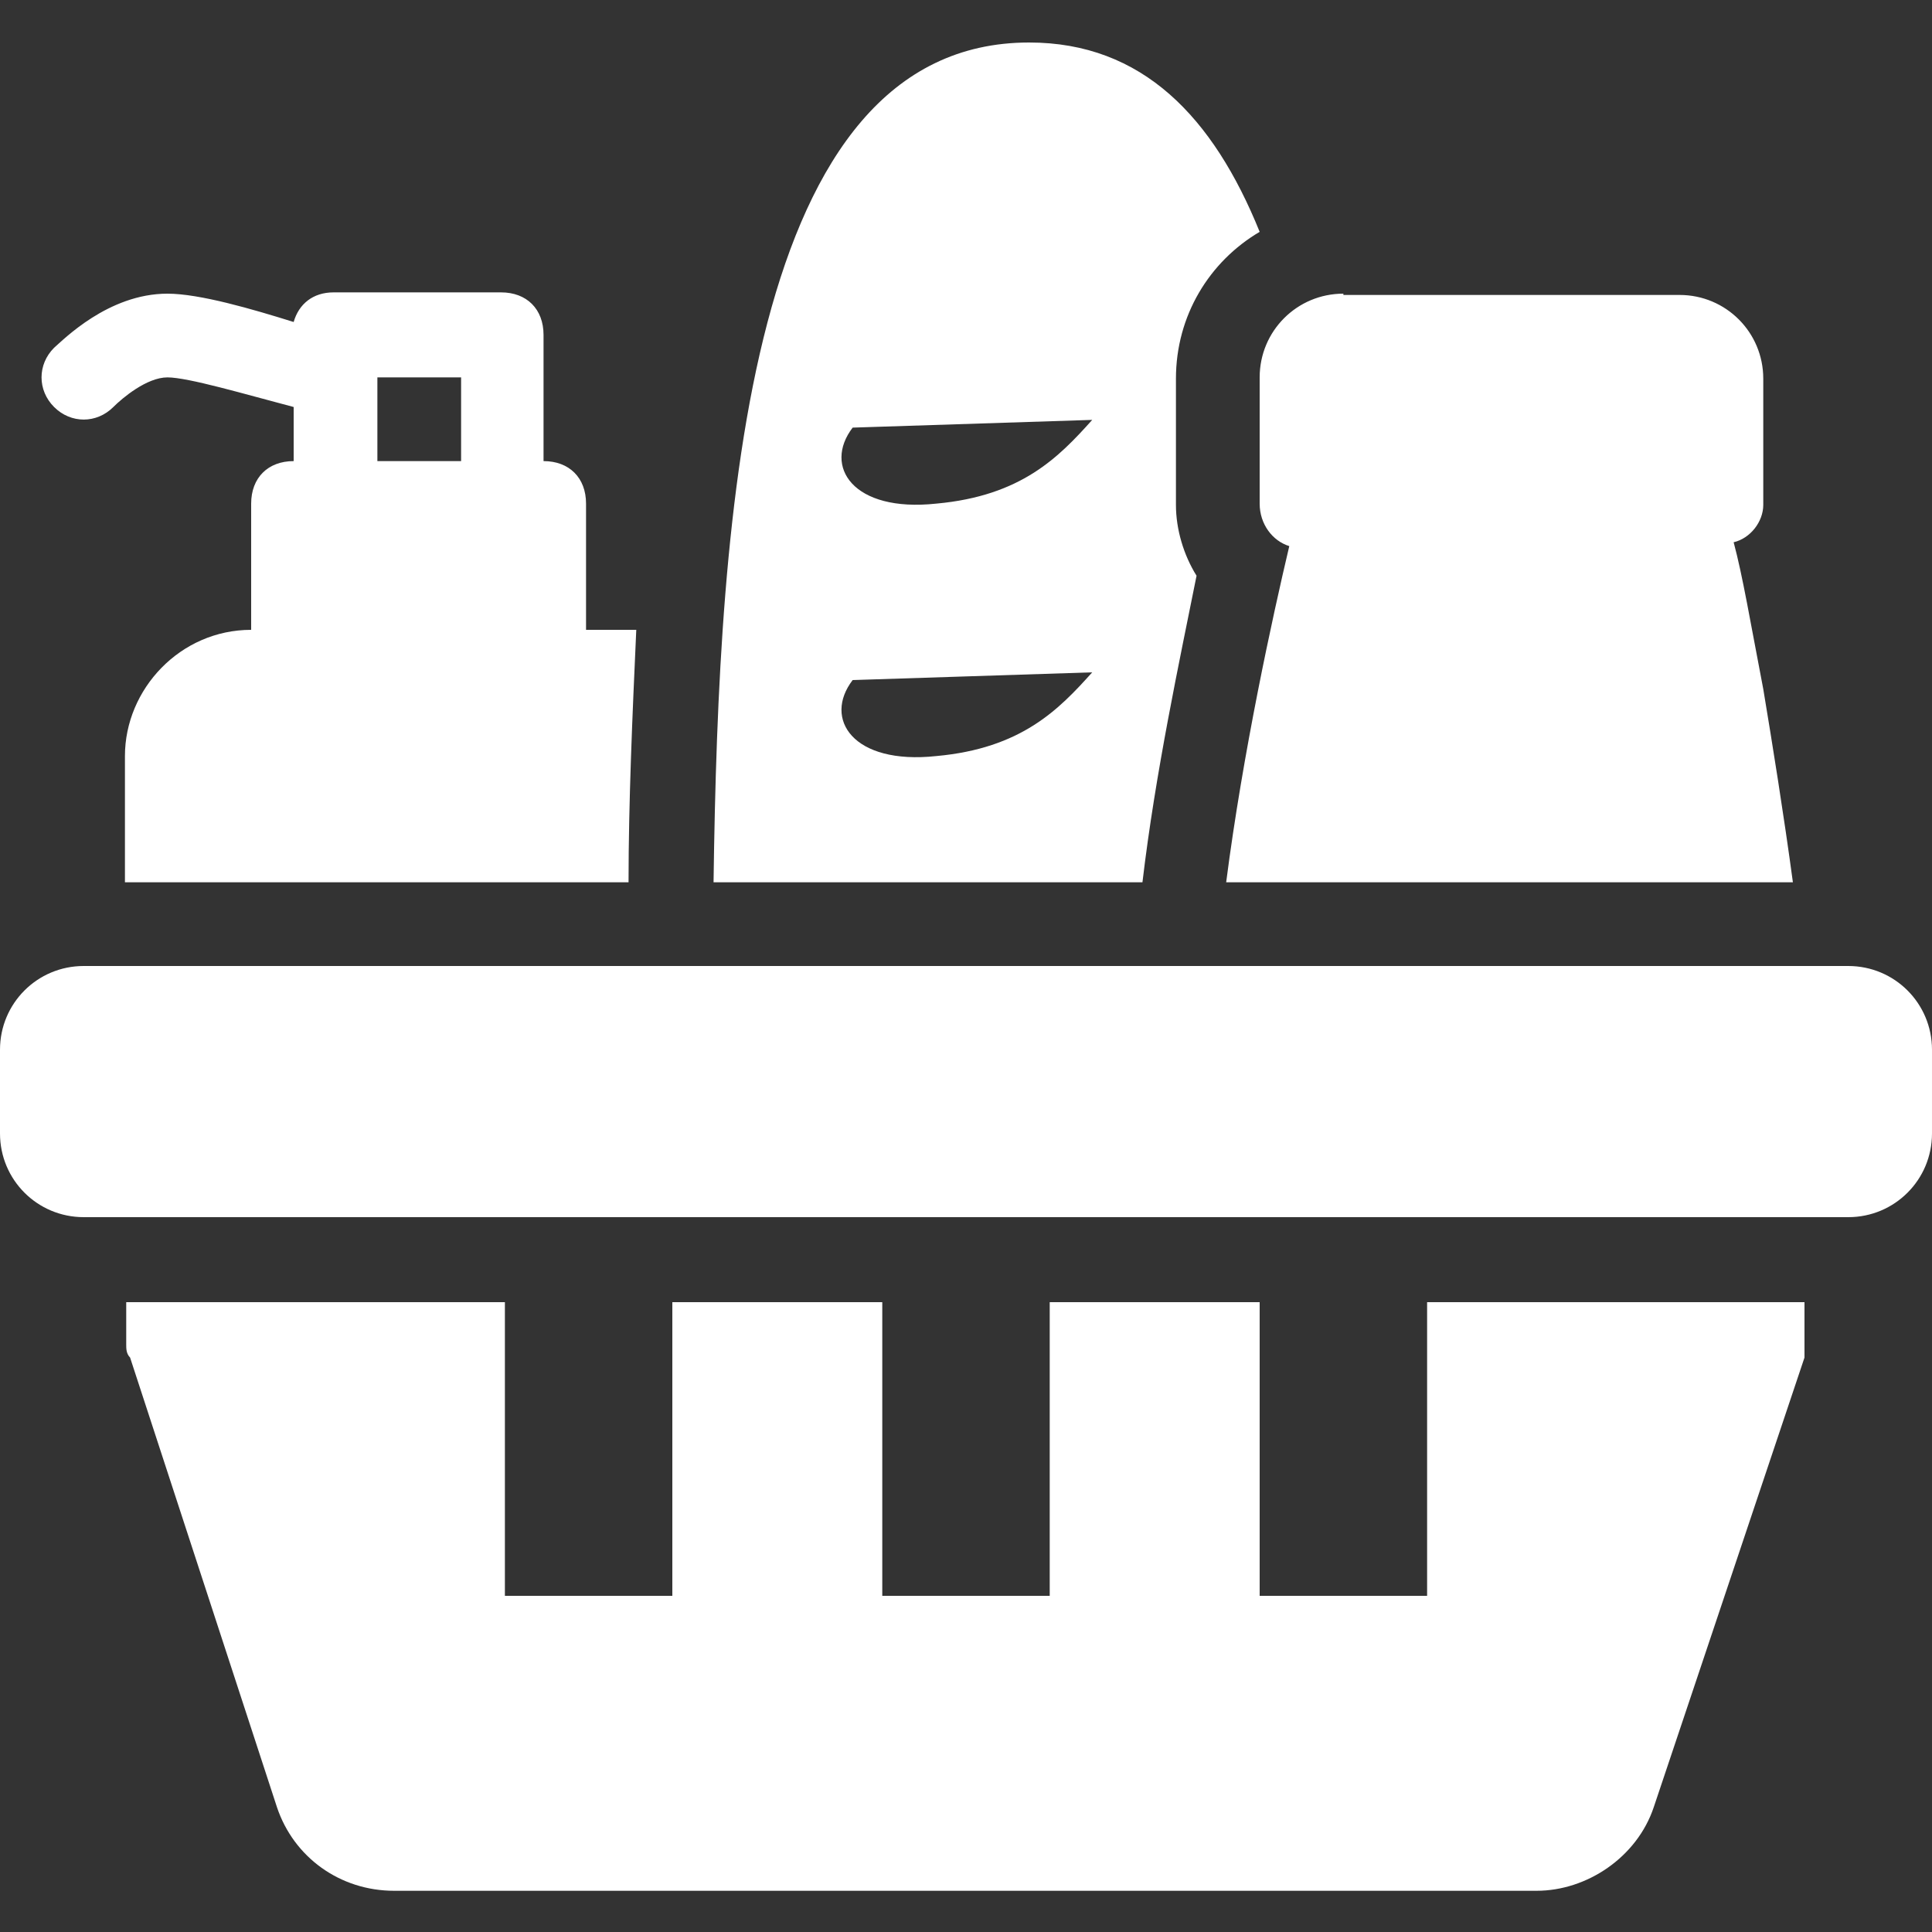 <?xml version="1.0" encoding="UTF-8"?> <svg xmlns="http://www.w3.org/2000/svg" xmlns:xlink="http://www.w3.org/1999/xlink" version="1.1" id="Layer_1" x="0px" y="0px" width="150px" height="150px" viewBox="0 0 150 150" style="enable-background:new 0 0 150 150;" xml:space="preserve"><rect x="0" y="0" width="150" height="150" fill="#333333" stroke="none"/> <style type="text/css"> .st0{fill:#FFFFFF;} </style> <path class="st0" d="M79.9,3.3C58,3.3,55.8,39.5,55.4,68.5h33.3c1-8.5,2.9-17.3,4.2-23.8c-1-1.6-1.6-3.6-1.6-5.5v-9.8 c0-4.9,2.6-9.1,6.5-11.4C94.2,9.1,88.7,3.3,79.9,3.3z M13,22.8c-4.6,0-8.1,3.6-8.8,4.2c-1.3,1.3-1.3,3.3,0,4.6 c1.3,1.3,3.3,1.3,4.6,0c0.7-0.7,2.6-2.3,4.2-2.3c1.6,0,6,1.3,9.8,2.3v4.2c-2,0-3.3,1.3-3.3,3.3v9.8c-5.5,0-9.8,4.6-9.8,9.8v9.8h39.1 c0-6.2,0.3-13,0.6-19.6h-3.9v-9.8c0-2-1.3-3.3-3.3-3.3v-9.8c0-2-1.3-3.3-3.3-3.3h-13c-1.6,0-2.7,0.9-3.1,2.3 C19.6,24,15.5,22.8,13,22.8z M104.3,22.8c-3.6,0-6.5,2.9-6.5,6.5v9.8c0,1.6,1,2.9,2.3,3.3c-1.3,5.5-3.6,16-4.9,26.1h44 c-0.7-5.2-1.6-10.8-2.3-15c-1-5.2-1.6-8.8-2.3-11.4c1.3-0.3,2.3-1.6,2.3-2.9v-9.8c0-3.6-2.9-6.5-6.5-6.5H104.3z M29.3,29.3h6.5v6.5 h-6.5V29.3z M84.8,32.6c-2.6,2.9-5.5,5.9-12.1,6.5c-6.5,0.7-8.8-2.9-6.5-5.9L84.8,32.6z M84.8,52.2c-2.6,2.9-5.5,5.9-12.1,6.5 c-6.5,0.7-8.8-2.9-6.5-5.9L84.8,52.2z M6.5,75C2.9,75,0,77.9,0,81.5V88c0,3.6,2.9,6.5,6.5,6.5h137c3.6,0,6.5-2.9,6.5-6.5v-6.5 c0-3.6-2.9-6.5-6.5-6.5H6.5z M9.8,101.1v3.3c0,0.3,0,0.7,0.3,1l11.4,34.9c1.3,3.9,4.9,6.5,9.1,6.5h88.7c3.9,0,7.8-2.6,9.1-6.5 l11.7-34.9v-1v-3.3h-29.3v22.8h-13v-22.8H81.5v22.8h-13v-22.8H52.2v22.8h-13v-22.8H9.8z"></path> </svg> 